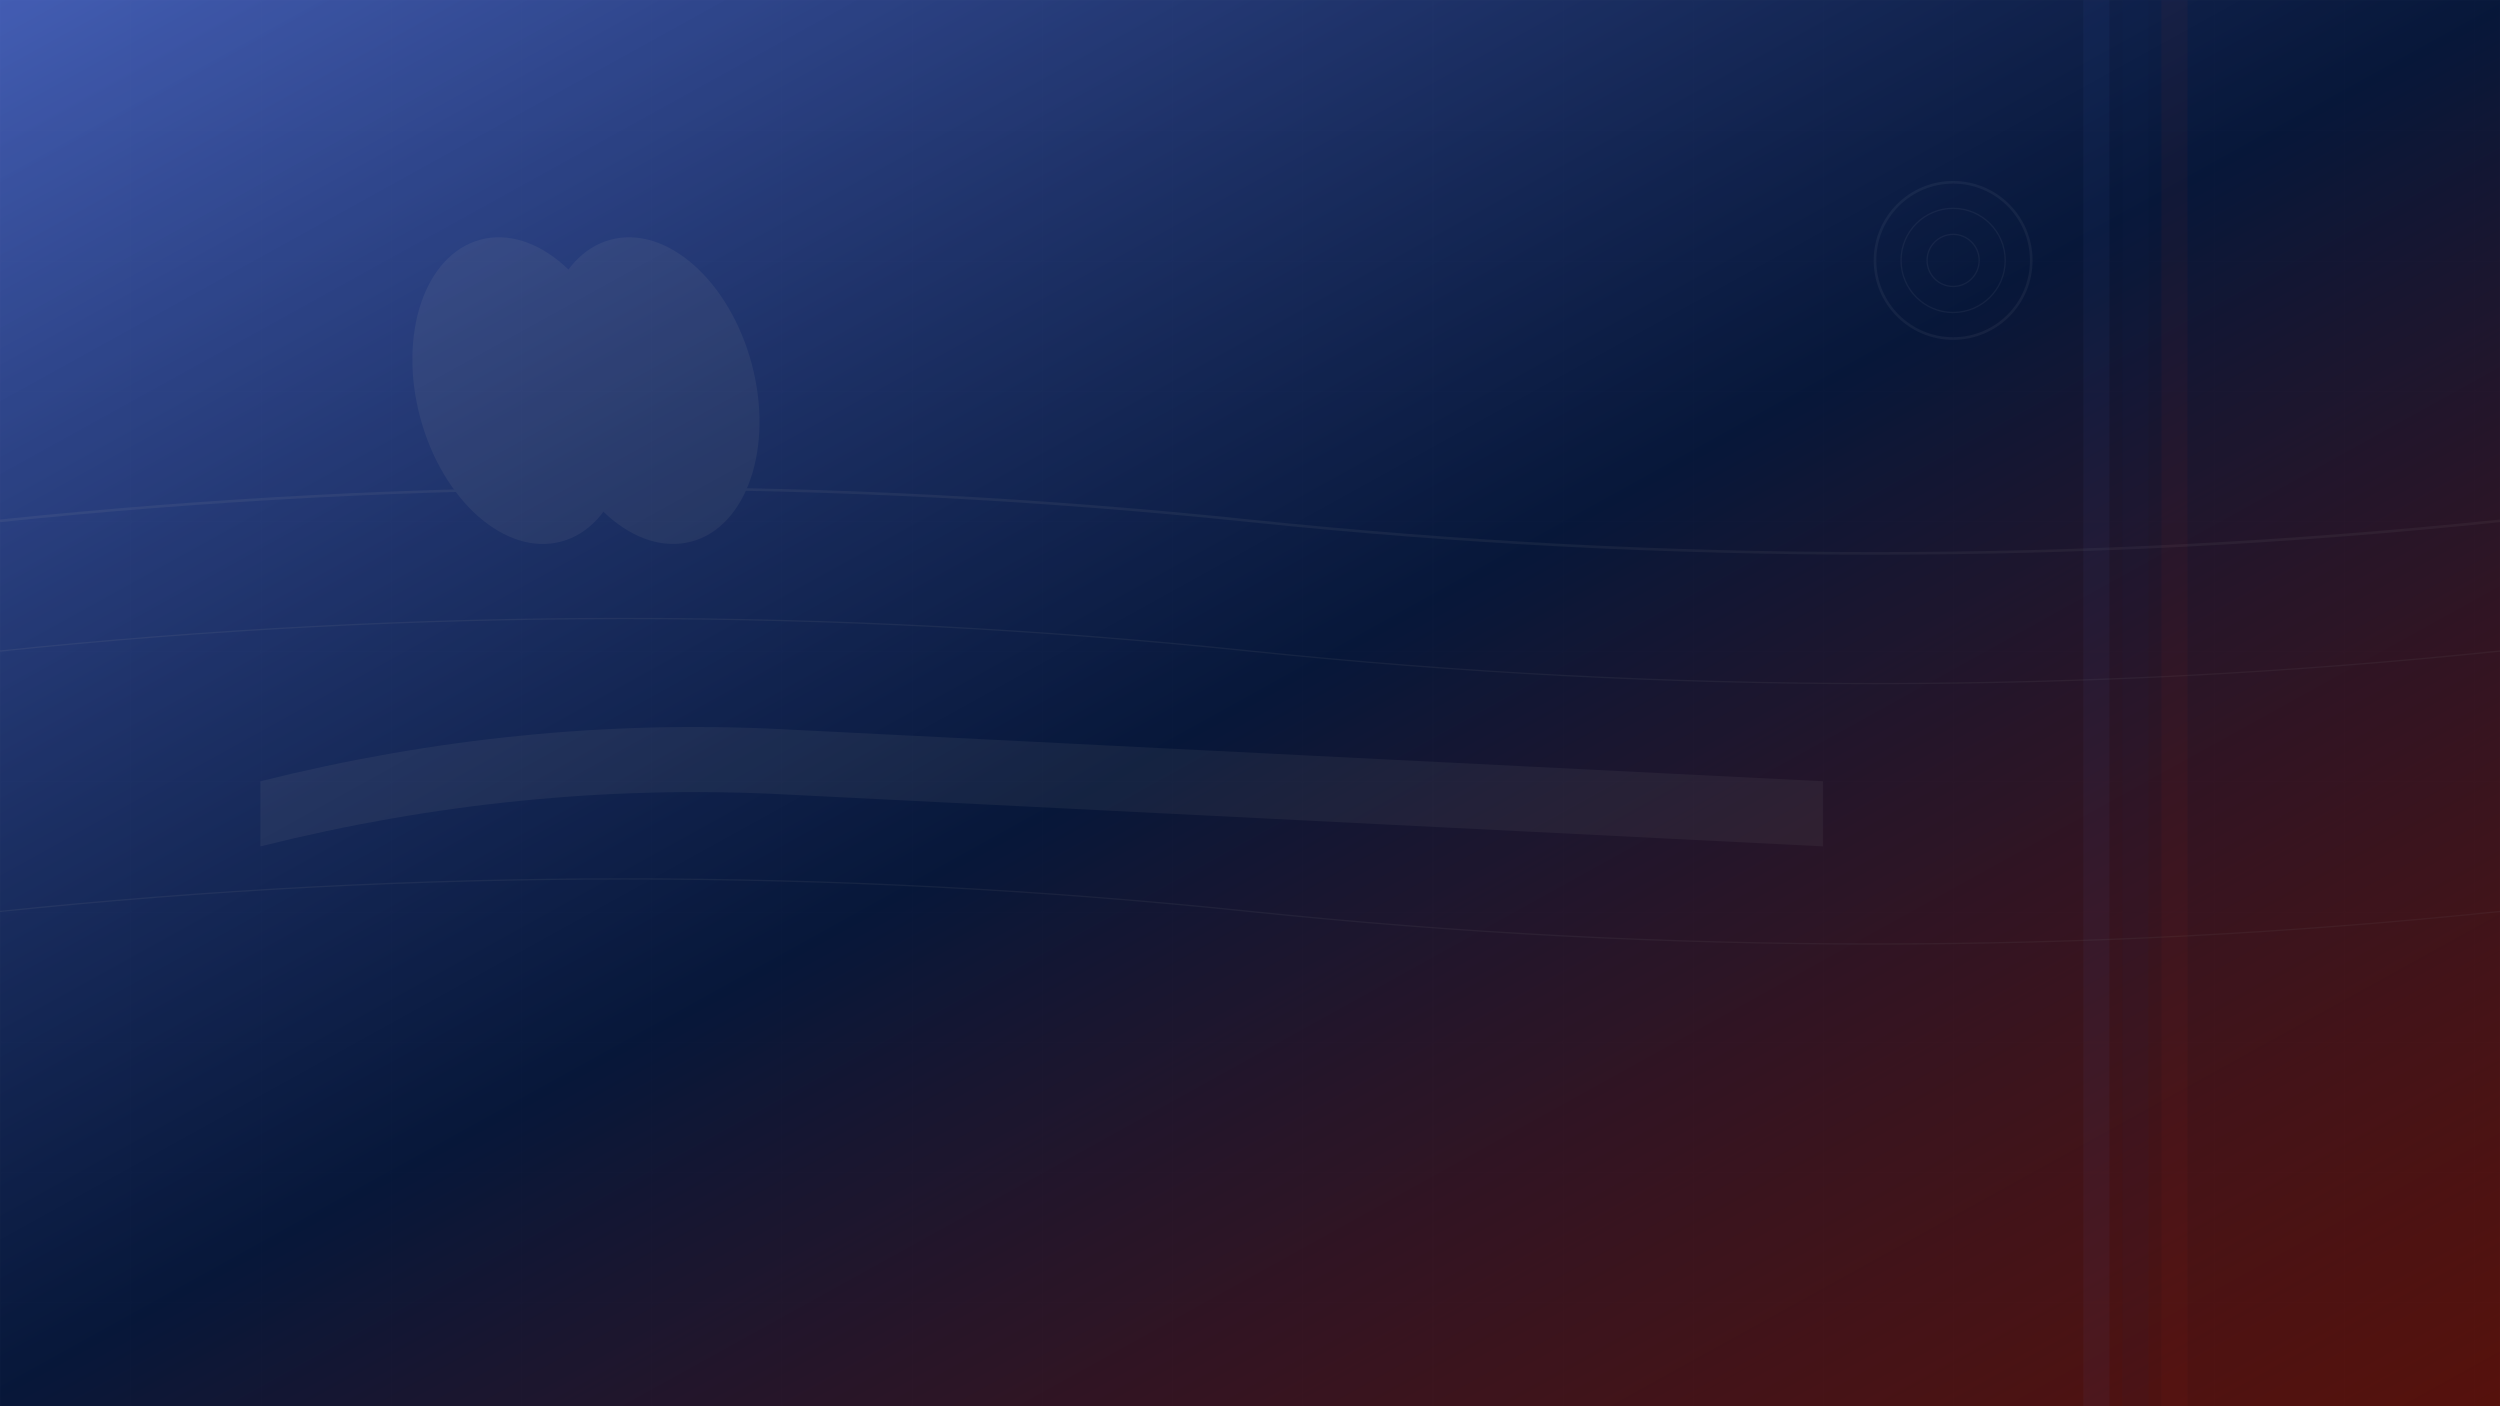 <svg width="1920" height="1080" viewBox="0 0 1920 1080" fill="none" xmlns="http://www.w3.org/2000/svg">
  <!-- BMW-inspired gradient background -->
  <defs>
    <linearGradient id="heroGradient" x1="0%" y1="0%" x2="100%" y2="100%">
      <stop offset="0%" style="stop-color:#5F84FF;stop-opacity:1" />
      <stop offset="50%" style="stop-color:#0D2A68;stop-opacity:1" />
      <stop offset="100%" style="stop-color:#D62B1E;stop-opacity:1" />
    </linearGradient>
    <linearGradient id="overlayGradient" x1="0%" y1="0%" x2="100%" y2="100%">
      <stop offset="0%" style="stop-color:#000000;stop-opacity:0.3" />
      <stop offset="100%" style="stop-color:#000000;stop-opacity:0.6" />
    </linearGradient>
  </defs>
  
  <!-- Base gradient -->
  <rect width="1920" height="1080" fill="url(#heroGradient)"/>
  
  <!-- Abstract BMW-inspired shapes -->
  <g opacity="0.1">
    <!-- Kidney grille inspired shapes -->
    <ellipse cx="400" cy="300" rx="80" ry="120" fill="white" transform="rotate(-15 400 300)"/>
    <ellipse cx="500" cy="300" rx="80" ry="120" fill="white" transform="rotate(-15 500 300)"/>
    
    <!-- Abstract car silhouette -->
    <path d="M200 600 Q400 550 600 560 Q800 570 1000 580 Q1200 590 1400 600 L1400 650 Q1200 640 1000 630 Q800 620 600 610 Q400 600 200 650 Z" fill="white"/>
    
    <!-- Performance lines -->
    <path d="M0 400 Q480 350 960 400 Q1440 450 1920 400" stroke="white" stroke-width="2" fill="none"/>
    <path d="M0 500 Q480 450 960 500 Q1440 550 1920 500" stroke="white" stroke-width="1" fill="none"/>
    <path d="M0 700 Q480 650 960 700 Q1440 750 1920 700" stroke="white" stroke-width="1" fill="none"/>
  </g>
  
  <!-- Subtle overlay -->
  <rect width="1920" height="1080" fill="url(#overlayGradient)"/>
  
  <!-- Brand elements -->
  <g opacity="0.05">
    <!-- ///M stripes pattern -->
    <rect x="1600" y="0" width="20" height="1080" fill="#5F84FF"/>
    <rect x="1630" y="0" width="20" height="1080" fill="#0D2A68"/>
    <rect x="1660" y="0" width="20" height="1080" fill="#D62B1E"/>
    
    <!-- Circular performance elements -->
    <circle cx="1500" cy="200" r="60" stroke="white" stroke-width="2" fill="none"/>
    <circle cx="1500" cy="200" r="40" stroke="white" stroke-width="1" fill="none"/>
    <circle cx="1500" cy="200" r="20" stroke="white" stroke-width="1" fill="none"/>
    
    <!-- Grid pattern -->
    <g stroke="white" stroke-width="0.5" opacity="0.3">
      <defs>
        <pattern id="grid" width="100" height="100" patternUnits="userSpaceOnUse">
          <path d="M 100 0 L 0 0 0 100" fill="none"/>
        </pattern>
      </defs>
      <rect width="1920" height="1080" fill="url(#grid)"/>
    </g>
  </g>
</svg>
